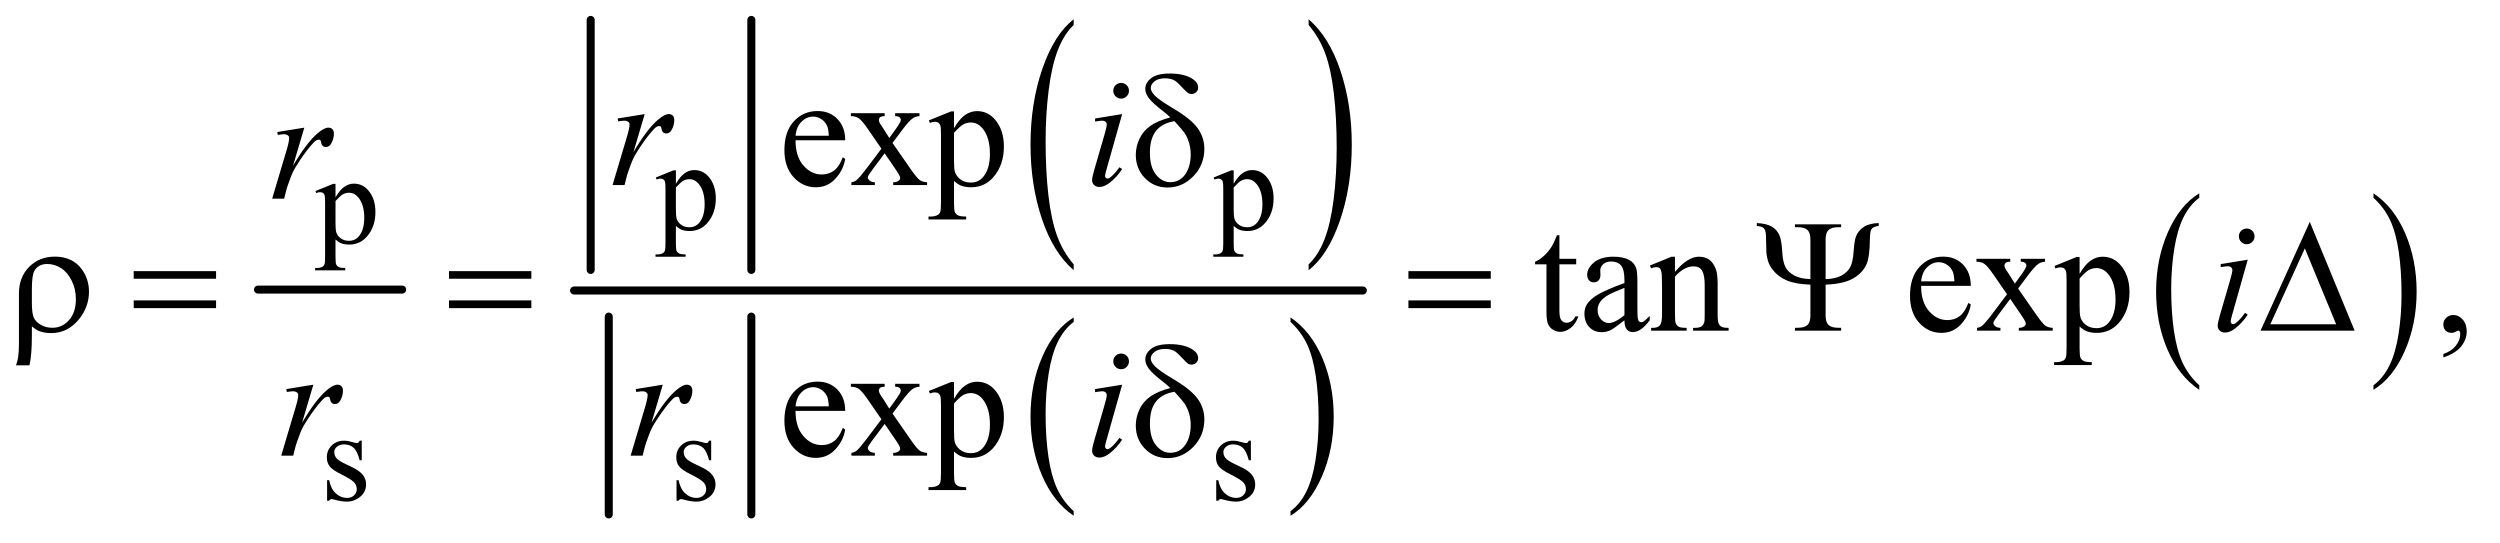 <?xml version="1.0" encoding="UTF-8"?>
<!DOCTYPE svg PUBLIC '-//W3C//DTD SVG 1.0//EN'
          'http://www.w3.org/TR/2001/REC-SVG-20010904/DTD/svg10.dtd'>
<svg stroke-dasharray="none" shape-rendering="auto" xmlns="http://www.w3.org/2000/svg" font-family="'Dialog'" text-rendering="auto" width="244" fill-opacity="1" color-interpolation="auto" color-rendering="auto" preserveAspectRatio="xMidYMid meet" font-size="12px" viewBox="0 0 244 53" fill="black" xmlns:xlink="http://www.w3.org/1999/xlink" stroke="black" image-rendering="auto" stroke-miterlimit="10" stroke-linecap="square" stroke-linejoin="miter" font-style="normal" stroke-width="1" height="53" stroke-dashoffset="0" font-weight="normal" stroke-opacity="1"
><!--Generated by the Batik Graphics2D SVG Generator--><defs id="genericDefs"
  /><g
  ><defs id="defs1"
    ><clipPath clipPathUnits="userSpaceOnUse" id="clipPath1"
      ><path d="M1.041 1.41 L155.339 1.41 L155.339 34.741 L1.041 34.741 L1.041 1.41 Z"
      /></clipPath
      ><clipPath clipPathUnits="userSpaceOnUse" id="clipPath2"
      ><path d="M33.355 45.051 L33.355 1109.949 L4978.801 1109.949 L4978.801 45.051 Z"
      /></clipPath
    ></defs
    ><g stroke-width="16" transform="scale(1.576,1.576) translate(-1.041,-1.41) matrix(0.031,0,0,0.031,0,0)" stroke-linejoin="round" stroke-linecap="round"
    ><line y2="624" fill="none" x1="549" clip-path="url(#clipPath2)" x2="837" y1="624"
    /></g
    ><g stroke-width="16" transform="matrix(0.049,0,0,0.049,-1.64,-2.222)" stroke-linejoin="round" stroke-linecap="round"
    ><line y2="583" fill="none" x1="1210" clip-path="url(#clipPath2)" x2="1210" y1="85"
    /></g
    ><g stroke-width="16" transform="matrix(0.049,0,0,0.049,-1.64,-2.222)" stroke-linejoin="round" stroke-linecap="round"
    ><line y2="583" fill="none" x1="1530" clip-path="url(#clipPath2)" x2="1530" y1="85"
    /></g
    ><g transform="matrix(0.049,0,0,0.049,-1.64,-2.222)"
    ><path d="M2172.062 571.953 L2172.062 583.484 Q2131.406 548.641 2108.742 481.219 Q2086.078 413.797 2086.078 333.641 Q2086.078 250.281 2109.914 181.789 Q2133.75 113.297 2172.062 83.812 L2172.062 95.062 Q2152.906 113.297 2140.602 144.93 Q2128.297 176.562 2122.219 225.219 Q2116.141 273.875 2116.141 326.672 Q2116.141 386.453 2121.75 434.703 Q2127.359 482.953 2138.883 514.727 Q2150.406 546.5 2172.062 571.953 Z" stroke="none" clip-path="url(#clipPath2)"
    /></g
    ><g transform="matrix(0.049,0,0,0.049,-1.64,-2.222)"
    ><path d="M2640.016 95.062 L2640.016 83.812 Q2680.656 118.391 2703.32 185.812 Q2725.984 253.234 2725.984 333.375 Q2725.984 416.75 2702.156 485.375 Q2678.328 554 2640.016 583.484 L2640.016 571.953 Q2659.328 553.734 2671.633 522.102 Q2683.938 490.469 2689.93 441.945 Q2695.922 393.422 2695.922 340.344 Q2695.922 280.844 2690.398 232.453 Q2684.875 184.062 2673.266 152.297 Q2661.656 120.531 2640.016 95.062 Z" stroke="none" clip-path="url(#clipPath2)"
    /></g
    ><g stroke-width="16" transform="matrix(0.049,0,0,0.049,-1.64,-2.222)" stroke-linejoin="round" stroke-linecap="round"
    ><line y2="1070" fill="none" x1="1246" clip-path="url(#clipPath2)" x2="1246" y1="676"
    /></g
    ><g stroke-width="16" transform="matrix(0.049,0,0,0.049,-1.64,-2.222)" stroke-linejoin="round" stroke-linecap="round"
    ><line y2="1070" fill="none" x1="1530" clip-path="url(#clipPath2)" x2="1530" y1="676"
    /></g
    ><g transform="matrix(0.049,0,0,0.049,-1.64,-2.222)"
    ><path d="M2172.062 1063.547 L2172.062 1072.672 Q2131.406 1045.125 2108.742 991.828 Q2086.078 938.531 2086.078 875.156 Q2086.078 809.25 2109.914 755.109 Q2133.75 700.969 2172.062 677.656 L2172.062 686.562 Q2152.906 700.969 2140.602 725.977 Q2128.297 750.984 2122.219 789.445 Q2116.141 827.906 2116.141 869.656 Q2116.141 916.906 2121.75 955.055 Q2127.359 993.203 2138.883 1018.312 Q2150.406 1043.422 2172.062 1063.547 Z" stroke="none" clip-path="url(#clipPath2)"
    /></g
    ><g transform="matrix(0.049,0,0,0.049,-1.64,-2.222)"
    ><path d="M2604.016 686.562 L2604.016 677.656 Q2644.656 705 2667.32 758.297 Q2689.984 811.594 2689.984 874.953 Q2689.984 940.859 2666.156 995.109 Q2642.328 1049.359 2604.016 1072.672 L2604.016 1063.547 Q2623.328 1049.141 2635.633 1024.133 Q2647.938 999.125 2653.93 960.773 Q2659.922 922.422 2659.922 880.453 Q2659.922 833.422 2654.398 795.164 Q2648.875 756.906 2637.266 731.797 Q2625.656 706.688 2604.016 686.562 Z" stroke="none" clip-path="url(#clipPath2)"
    /></g
    ><g stroke-width="16" transform="matrix(0.049,0,0,0.049,-1.64,-2.222)" stroke-linejoin="round" stroke-linecap="round"
    ><line y2="624" fill="none" x1="1177" clip-path="url(#clipPath2)" x2="2748" y1="624"
    /></g
    ><g transform="matrix(0.049,0,0,0.049,-1.64,-2.222)"
    ><path d="M4414.062 812.781 L4414.062 821.797 Q4373.406 794.516 4350.742 741.703 Q4328.078 688.891 4328.078 626.125 Q4328.078 560.828 4351.914 507.18 Q4375.75 453.531 4414.062 430.438 L4414.062 439.25 Q4394.906 453.531 4382.602 478.305 Q4370.297 503.078 4364.219 541.188 Q4358.141 579.297 4358.141 620.656 Q4358.141 667.484 4363.75 705.273 Q4369.359 743.062 4380.883 767.945 Q4392.406 792.828 4414.062 812.781 Z" stroke="none" clip-path="url(#clipPath2)"
    /></g
    ><g transform="matrix(0.049,0,0,0.049,-1.64,-2.222)"
    ><path d="M4761.016 439.25 L4761.016 430.438 Q4801.656 457.516 4824.32 510.32 Q4846.984 563.125 4846.984 625.906 Q4846.984 691.203 4823.156 744.953 Q4799.328 798.703 4761.016 821.797 L4761.016 812.781 Q4780.328 798.5 4792.633 773.727 Q4804.938 748.953 4810.93 710.945 Q4816.922 672.938 4816.922 631.375 Q4816.922 584.75 4811.398 546.852 Q4805.875 508.953 4794.266 484.078 Q4782.656 459.203 4761.016 439.25 Z" stroke="none" clip-path="url(#clipPath2)"
    /></g
    ><g transform="matrix(0.049,0,0,0.049,-1.64,-2.222)"
    ><path d="M1339.75 398.875 L1375 384.625 L1379.75 384.625 L1379.75 411.375 Q1388.625 396.25 1397.562 390.188 Q1406.5 384.125 1416.375 384.125 Q1433.625 384.125 1445.125 397.625 Q1459.25 414.125 1459.25 440.625 Q1459.25 470.25 1442.25 489.625 Q1428.25 505.5 1407 505.5 Q1397.75 505.5 1391 502.875 Q1386 501 1379.75 495.375 L1379.75 530.25 Q1379.75 542 1381.188 545.188 Q1382.625 548.375 1386.188 550.25 Q1389.75 552.125 1399.125 552.125 L1399.125 556.75 L1339.125 556.75 L1339.125 552.125 L1342.25 552.125 Q1349.125 552.25 1354 549.5 Q1356.375 548.125 1357.688 545.062 Q1359 542 1359 529.5 L1359 421.25 Q1359 410.125 1358 407.125 Q1357 404.125 1354.812 402.625 Q1352.625 401.125 1348.875 401.125 Q1345.875 401.125 1341.25 402.875 L1339.75 398.875 ZM1379.75 418.75 L1379.75 461.5 Q1379.75 475.375 1380.875 479.75 Q1382.625 487 1389.438 492.5 Q1396.25 498 1406.625 498 Q1419.125 498 1426.875 488.25 Q1437 475.5 1437 452.375 Q1437 426.125 1425.5 412 Q1417.5 402.25 1406.5 402.25 Q1400.5 402.25 1394.625 405.25 Q1390.125 407.5 1379.75 418.75 ZM2450.75 398.875 L2486 384.625 L2490.75 384.625 L2490.75 411.375 Q2499.625 396.25 2508.562 390.188 Q2517.5 384.125 2527.375 384.125 Q2544.625 384.125 2556.125 397.625 Q2570.25 414.125 2570.25 440.625 Q2570.25 470.25 2553.25 489.625 Q2539.25 505.5 2518 505.5 Q2508.75 505.5 2502 502.875 Q2497 501 2490.75 495.375 L2490.75 530.25 Q2490.75 542 2492.188 545.188 Q2493.625 548.375 2497.188 550.25 Q2500.75 552.125 2510.125 552.125 L2510.125 556.75 L2450.125 556.75 L2450.125 552.125 L2453.25 552.125 Q2460.125 552.25 2465 549.5 Q2467.375 548.125 2468.688 545.062 Q2470 542 2470 529.5 L2470 421.25 Q2470 410.125 2469 407.125 Q2468 404.125 2465.812 402.625 Q2463.625 401.125 2459.875 401.125 Q2456.875 401.125 2452.25 402.875 L2450.75 398.875 ZM2490.75 418.75 L2490.75 461.5 Q2490.75 475.375 2491.875 479.75 Q2493.625 487 2500.438 492.5 Q2507.25 498 2517.625 498 Q2530.125 498 2537.875 488.25 Q2548 475.5 2548 452.375 Q2548 426.125 2536.5 412 Q2528.5 402.25 2517.5 402.25 Q2511.5 402.25 2505.625 405.25 Q2501.125 407.5 2490.75 418.75 Z" stroke="none" clip-path="url(#clipPath2)"
    /></g
    ><g transform="matrix(0.049,0,0,0.049,-1.64,-2.222)"
    ><path d="M661.75 425.875 L697 411.625 L701.75 411.625 L701.75 438.375 Q710.625 423.25 719.562 417.188 Q728.5 411.125 738.375 411.125 Q755.625 411.125 767.125 424.625 Q781.25 441.125 781.25 467.625 Q781.25 497.25 764.25 516.625 Q750.25 532.5 729 532.5 Q719.75 532.5 713 529.875 Q708 528 701.75 522.375 L701.75 557.25 Q701.75 569 703.188 572.188 Q704.625 575.375 708.188 577.25 Q711.75 579.125 721.125 579.125 L721.125 583.75 L661.125 583.75 L661.125 579.125 L664.25 579.125 Q671.125 579.25 676 576.5 Q678.375 575.125 679.688 572.062 Q681 569 681 556.5 L681 448.25 Q681 437.125 680 434.125 Q679 431.125 676.812 429.625 Q674.625 428.125 670.875 428.125 Q667.875 428.125 663.25 429.875 L661.75 425.875 ZM701.75 445.75 L701.75 488.5 Q701.75 502.375 702.875 506.75 Q704.625 514 711.438 519.5 Q718.25 525 728.625 525 Q741.125 525 748.875 515.25 Q759 502.5 759 479.375 Q759 453.125 747.5 439 Q739.5 429.25 728.5 429.25 Q722.5 429.25 716.625 432.25 Q712.125 434.5 701.75 445.75 Z" stroke="none" clip-path="url(#clipPath2)"
    /></g
    ><g transform="matrix(0.049,0,0,0.049,-1.64,-2.222)"
    ><path d="M754 923.125 L754 962.125 L749.875 962.125 Q745.125 943.75 737.688 937.125 Q730.25 930.5 718.75 930.5 Q710 930.5 704.625 935.125 Q699.25 939.75 699.25 945.375 Q699.25 952.375 703.25 957.375 Q707.125 962.5 719 968.25 L737.25 977.125 Q762.625 989.5 762.625 1009.75 Q762.625 1025.375 750.812 1034.938 Q739 1044.5 724.375 1044.5 Q713.875 1044.5 700.375 1040.75 Q696.25 1039.5 693.625 1039.5 Q690.75 1039.5 689.125 1042.75 L685 1042.75 L685 1001.875 L689.125 1001.875 Q692.625 1019.375 702.5 1028.25 Q712.375 1037.125 724.625 1037.125 Q733.25 1037.125 738.688 1032.062 Q744.125 1027 744.125 1019.875 Q744.125 1011.25 738.062 1005.375 Q732 999.5 713.875 990.5 Q695.75 981.5 690.125 974.25 Q684.5 967.125 684.5 956.25 Q684.5 942.125 694.188 932.625 Q703.875 923.125 719.25 923.125 Q726 923.125 735.625 926 Q742 927.875 744.125 927.875 Q746.125 927.875 747.25 927 Q748.375 926.125 749.875 923.125 L754 923.125 ZM1450 923.125 L1450 962.125 L1445.875 962.125 Q1441.125 943.75 1433.688 937.125 Q1426.25 930.5 1414.75 930.5 Q1406 930.5 1400.625 935.125 Q1395.25 939.75 1395.25 945.375 Q1395.25 952.375 1399.25 957.375 Q1403.125 962.5 1415 968.25 L1433.25 977.125 Q1458.625 989.5 1458.625 1009.75 Q1458.625 1025.375 1446.812 1034.938 Q1435 1044.5 1420.375 1044.5 Q1409.875 1044.5 1396.375 1040.75 Q1392.25 1039.5 1389.625 1039.5 Q1386.75 1039.5 1385.125 1042.75 L1381 1042.75 L1381 1001.875 L1385.125 1001.875 Q1388.625 1019.375 1398.5 1028.25 Q1408.375 1037.125 1420.625 1037.125 Q1429.25 1037.125 1434.688 1032.062 Q1440.125 1027 1440.125 1019.875 Q1440.125 1011.25 1434.062 1005.375 Q1428 999.5 1409.875 990.5 Q1391.75 981.5 1386.125 974.25 Q1380.5 967.125 1380.5 956.25 Q1380.5 942.125 1390.188 932.625 Q1399.875 923.125 1415.25 923.125 Q1422 923.125 1431.625 926 Q1438 927.875 1440.125 927.875 Q1442.125 927.875 1443.25 927 Q1444.375 926.125 1445.875 923.125 L1450 923.125 ZM2525 923.125 L2525 962.125 L2520.875 962.125 Q2516.125 943.75 2508.688 937.125 Q2501.25 930.5 2489.75 930.5 Q2481 930.5 2475.625 935.125 Q2470.25 939.75 2470.25 945.375 Q2470.25 952.375 2474.25 957.375 Q2478.125 962.5 2490 968.25 L2508.25 977.125 Q2533.625 989.5 2533.625 1009.75 Q2533.625 1025.375 2521.812 1034.938 Q2510 1044.5 2495.375 1044.5 Q2484.875 1044.5 2471.375 1040.75 Q2467.25 1039.5 2464.625 1039.5 Q2461.75 1039.5 2460.125 1042.75 L2456 1042.75 L2456 1001.875 L2460.125 1001.875 Q2463.625 1019.375 2473.5 1028.25 Q2483.375 1037.125 2495.625 1037.125 Q2504.25 1037.125 2509.688 1032.062 Q2515.125 1027 2515.125 1019.875 Q2515.125 1011.25 2509.062 1005.375 Q2503 999.5 2484.875 990.5 Q2466.75 981.5 2461.125 974.25 Q2455.5 967.125 2455.5 956.25 Q2455.5 942.125 2465.188 932.625 Q2474.875 923.125 2490.25 923.125 Q2497 923.125 2506.625 926 Q2513 927.875 2515.125 927.875 Q2517.125 927.875 2518.25 927 Q2519.375 926.125 2520.875 923.125 L2525 923.125 Z" stroke="none" clip-path="url(#clipPath2)"
    /></g
    ><g transform="matrix(0.049,0,0,0.049,-1.64,-2.222)"
    ><path d="M1618.062 324.781 Q1617.906 356.656 1633.531 374.781 Q1649.156 392.906 1670.25 392.906 Q1684.312 392.906 1694.703 385.172 Q1705.094 377.438 1712.125 358.688 L1716.969 361.812 Q1713.688 383.219 1697.906 400.797 Q1682.125 418.375 1658.375 418.375 Q1632.594 418.375 1614.234 398.297 Q1595.875 378.219 1595.875 344.312 Q1595.875 307.594 1614.703 287.047 Q1633.531 266.5 1661.969 266.5 Q1686.031 266.5 1701.5 282.359 Q1716.969 298.219 1716.969 324.781 L1618.062 324.781 ZM1618.062 315.719 L1684.312 315.719 Q1683.531 301.969 1681.031 296.344 Q1677.125 287.594 1669.391 282.594 Q1661.656 277.594 1653.219 277.594 Q1640.25 277.594 1630.016 287.672 Q1619.781 297.75 1618.062 315.719 ZM1728.219 270.875 L1795.562 270.875 L1795.562 276.656 Q1789.156 276.656 1786.578 278.844 Q1784 281.031 1784 284.625 Q1784 288.375 1789.469 296.188 Q1791.188 298.688 1794.625 304 L1804.781 320.25 L1816.5 304 Q1827.75 288.531 1827.75 284.469 Q1827.75 281.188 1825.094 278.922 Q1822.438 276.656 1816.5 276.656 L1816.5 270.875 L1864.938 270.875 L1864.938 276.656 Q1857.281 277.125 1851.656 280.875 Q1844 286.188 1830.719 304 L1811.188 330.094 L1846.812 381.344 Q1859.938 400.25 1865.562 404.078 Q1871.188 407.906 1880.094 408.375 L1880.094 414 L1812.594 414 L1812.594 408.375 Q1819.625 408.375 1823.531 405.25 Q1826.5 403.062 1826.5 399.469 Q1826.5 395.875 1816.5 381.344 L1795.562 350.719 L1772.594 381.344 Q1761.969 395.562 1761.969 398.219 Q1761.969 401.969 1765.484 405.016 Q1769 408.062 1776.031 408.375 L1776.031 414 L1729.312 414 L1729.312 408.375 Q1734.938 407.594 1739.156 404.469 Q1745.094 399.938 1759.156 381.344 L1789.156 341.5 L1761.969 302.125 Q1750.406 285.25 1744.078 280.953 Q1737.75 276.656 1728.219 276.656 L1728.219 270.875 ZM1883.688 285.094 L1927.75 267.281 L1933.688 267.281 L1933.688 300.719 Q1944.781 281.812 1955.953 274.234 Q1967.125 266.656 1979.469 266.656 Q2001.031 266.656 2015.406 283.531 Q2033.062 304.156 2033.062 337.281 Q2033.062 374.312 2011.812 398.531 Q1994.312 418.375 1967.75 418.375 Q1956.188 418.375 1947.75 415.094 Q1941.5 412.75 1933.688 405.719 L1933.688 449.312 Q1933.688 464 1935.484 467.984 Q1937.281 471.969 1941.734 474.312 Q1946.188 476.656 1957.906 476.656 L1957.906 482.438 L1882.906 482.438 L1882.906 476.656 L1886.812 476.656 Q1895.406 476.812 1901.5 473.375 Q1904.469 471.656 1906.109 467.828 Q1907.75 464 1907.75 448.375 L1907.75 313.062 Q1907.75 299.156 1906.5 295.406 Q1905.25 291.656 1902.516 289.781 Q1899.781 287.906 1895.094 287.906 Q1891.344 287.906 1885.562 290.094 L1883.688 285.094 ZM1933.688 309.938 L1933.688 363.375 Q1933.688 380.719 1935.094 386.188 Q1937.281 395.25 1945.797 402.125 Q1954.312 409 1967.281 409 Q1982.906 409 1992.594 396.812 Q2005.25 380.875 2005.25 351.969 Q2005.25 319.156 1990.875 301.5 Q1980.875 289.312 1967.125 289.312 Q1959.625 289.312 1952.281 293.062 Q1946.656 295.875 1933.688 309.938 Z" stroke="none" clip-path="url(#clipPath2)"
    /></g
    ><g transform="matrix(0.049,0,0,0.049,-1.64,-2.222)"
    ><path d="M3139.562 513.844 L3139.562 560.875 L3173 560.875 L3173 571.812 L3139.562 571.812 L3139.562 664.625 Q3139.562 678.531 3143.547 683.375 Q3147.531 688.219 3153.781 688.219 Q3158.938 688.219 3163.781 685.016 Q3168.625 681.812 3171.281 675.562 L3177.375 675.562 Q3171.906 690.875 3161.906 698.609 Q3151.906 706.344 3141.281 706.344 Q3134.094 706.344 3127.219 702.359 Q3120.344 698.375 3117.062 690.953 Q3113.781 683.531 3113.781 668.062 L3113.781 571.812 L3091.125 571.812 L3091.125 566.656 Q3099.719 563.219 3108.703 555.016 Q3117.688 546.812 3124.719 535.562 Q3128.312 529.625 3134.719 513.844 L3139.562 513.844 ZM3269.094 683.375 Q3247.062 700.406 3241.438 703.062 Q3233 706.969 3223.469 706.969 Q3208.625 706.969 3199.016 696.812 Q3189.406 686.656 3189.406 670.094 Q3189.406 659.625 3194.094 651.969 Q3200.5 641.344 3216.359 631.969 Q3232.219 622.594 3269.094 609.156 L3269.094 603.531 Q3269.094 582.125 3262.297 574.156 Q3255.5 566.188 3242.531 566.188 Q3232.688 566.188 3226.906 571.5 Q3220.969 576.812 3220.969 583.688 L3221.281 592.75 Q3221.281 599.938 3217.609 603.844 Q3213.938 607.75 3208 607.75 Q3202.219 607.75 3198.547 603.688 Q3194.875 599.625 3194.875 592.594 Q3194.875 579.156 3208.625 567.906 Q3222.375 556.656 3247.219 556.656 Q3266.281 556.656 3278.469 563.062 Q3287.688 567.906 3292.062 578.219 Q3294.875 584.938 3294.875 605.719 L3294.875 654.312 Q3294.875 674.781 3295.656 679.391 Q3296.438 684 3298.234 685.562 Q3300.031 687.125 3302.375 687.125 Q3304.875 687.125 3306.75 686.031 Q3310.031 684 3319.406 674.625 L3319.406 683.375 Q3301.906 706.812 3285.969 706.812 Q3278.312 706.812 3273.781 701.5 Q3269.25 696.188 3269.094 683.375 ZM3269.094 673.219 L3269.094 618.688 Q3245.5 628.062 3238.625 631.969 Q3226.281 638.844 3220.969 646.344 Q3215.656 653.844 3215.656 662.75 Q3215.656 674 3222.375 681.422 Q3229.094 688.844 3237.844 688.844 Q3249.719 688.844 3269.094 673.219 ZM3369.719 586.969 Q3394.875 556.656 3417.688 556.656 Q3429.406 556.656 3437.844 562.516 Q3446.281 568.375 3451.281 581.812 Q3454.719 591.188 3454.719 610.562 L3454.719 671.656 Q3454.719 685.25 3456.906 690.094 Q3458.625 694 3462.453 696.188 Q3466.281 698.375 3476.594 698.375 L3476.594 704 L3405.812 704 L3405.812 698.375 L3408.781 698.375 Q3418.781 698.375 3422.766 695.328 Q3426.75 692.281 3428.312 686.344 Q3428.938 684 3428.938 671.656 L3428.938 613.062 Q3428.938 593.531 3423.859 584.703 Q3418.781 575.875 3406.75 575.875 Q3388.156 575.875 3369.719 596.188 L3369.719 671.656 Q3369.719 686.188 3371.438 689.625 Q3373.625 694.156 3377.453 696.266 Q3381.281 698.375 3393 698.375 L3393 704 L3322.219 704 L3322.219 698.375 L3325.344 698.375 Q3336.281 698.375 3340.109 692.828 Q3343.938 687.281 3343.938 671.656 L3343.938 618.531 Q3343.938 592.75 3342.766 587.125 Q3341.594 581.5 3339.172 579.469 Q3336.75 577.438 3332.688 577.438 Q3328.312 577.438 3322.219 579.781 L3319.875 574.156 L3363 556.656 L3369.719 556.656 L3369.719 586.969 ZM3860.062 614.781 Q3859.906 646.656 3875.531 664.781 Q3891.156 682.906 3912.25 682.906 Q3926.312 682.906 3936.703 675.172 Q3947.094 667.438 3954.125 648.688 L3958.969 651.812 Q3955.688 673.219 3939.906 690.797 Q3924.125 708.375 3900.375 708.375 Q3874.594 708.375 3856.234 688.297 Q3837.875 668.219 3837.875 634.312 Q3837.875 597.594 3856.703 577.047 Q3875.531 556.5 3903.969 556.5 Q3928.031 556.5 3943.5 572.359 Q3958.969 588.219 3958.969 614.781 L3860.062 614.781 ZM3860.062 605.719 L3926.312 605.719 Q3925.531 591.969 3923.031 586.344 Q3919.125 577.594 3911.391 572.594 Q3903.656 567.594 3895.219 567.594 Q3882.25 567.594 3872.016 577.672 Q3861.781 587.75 3860.062 605.719 ZM3970.219 560.875 L4037.562 560.875 L4037.562 566.656 Q4031.156 566.656 4028.578 568.844 Q4026 571.031 4026 574.625 Q4026 578.375 4031.469 586.188 Q4033.188 588.688 4036.625 594 L4046.781 610.25 L4058.5 594 Q4069.75 578.531 4069.75 574.469 Q4069.75 571.188 4067.094 568.922 Q4064.438 566.656 4058.5 566.656 L4058.5 560.875 L4106.938 560.875 L4106.938 566.656 Q4099.281 567.125 4093.656 570.875 Q4086 576.188 4072.719 594 L4053.188 620.094 L4088.812 671.344 Q4101.938 690.25 4107.562 694.078 Q4113.188 697.906 4122.094 698.375 L4122.094 704 L4054.594 704 L4054.594 698.375 Q4061.625 698.375 4065.531 695.25 Q4068.5 693.062 4068.5 689.469 Q4068.5 685.875 4058.5 671.344 L4037.562 640.719 L4014.594 671.344 Q4003.969 685.562 4003.969 688.219 Q4003.969 691.969 4007.484 695.016 Q4011 698.062 4018.031 698.375 L4018.031 704 L3971.312 704 L3971.312 698.375 Q3976.938 697.594 3981.156 694.469 Q3987.094 689.938 4001.156 671.344 L4031.156 631.5 L4003.969 592.125 Q3992.406 575.25 3986.078 570.953 Q3979.75 566.656 3970.219 566.656 L3970.219 560.875 ZM4125.688 575.094 L4169.75 557.281 L4175.688 557.281 L4175.688 590.719 Q4186.781 571.812 4197.953 564.234 Q4209.125 556.656 4221.469 556.656 Q4243.031 556.656 4257.406 573.531 Q4275.062 594.156 4275.062 627.281 Q4275.062 664.312 4253.812 688.531 Q4236.312 708.375 4209.75 708.375 Q4198.188 708.375 4189.75 705.094 Q4183.5 702.75 4175.688 695.719 L4175.688 739.312 Q4175.688 754 4177.484 757.984 Q4179.281 761.969 4183.734 764.312 Q4188.188 766.656 4199.906 766.656 L4199.906 772.438 L4124.906 772.438 L4124.906 766.656 L4128.812 766.656 Q4137.406 766.812 4143.5 763.375 Q4146.469 761.656 4148.109 757.828 Q4149.75 754 4149.75 738.375 L4149.75 603.062 Q4149.75 589.156 4148.5 585.406 Q4147.25 581.656 4144.516 579.781 Q4141.781 577.906 4137.094 577.906 Q4133.344 577.906 4127.562 580.094 L4125.688 575.094 ZM4175.688 599.938 L4175.688 653.375 Q4175.688 670.719 4177.094 676.188 Q4179.281 685.25 4187.797 692.125 Q4196.312 699 4209.281 699 Q4224.906 699 4234.594 686.812 Q4247.25 670.875 4247.25 641.969 Q4247.25 609.156 4232.875 591.5 Q4222.875 579.312 4209.125 579.312 Q4201.625 579.312 4194.281 583.062 Q4188.656 585.875 4175.688 599.938 ZM4900.188 757.281 L4900.188 750.406 Q4916.281 745.094 4925.109 733.922 Q4933.938 722.75 4933.938 710.25 Q4933.938 707.281 4932.531 705.25 Q4931.438 703.844 4930.344 703.844 Q4928.625 703.844 4922.844 706.969 Q4920.031 708.375 4916.906 708.375 Q4909.25 708.375 4904.719 703.844 Q4900.188 699.312 4900.188 691.344 Q4900.188 683.688 4906.047 678.219 Q4911.906 672.75 4920.344 672.75 Q4930.656 672.75 4938.703 681.734 Q4946.75 690.719 4946.75 705.562 Q4946.75 721.656 4935.578 735.484 Q4924.406 749.312 4900.188 757.281 Z" stroke="none" clip-path="url(#clipPath2)"
    /></g
    ><g transform="matrix(0.049,0,0,0.049,-1.64,-2.222)"
    ><path d="M1618.062 863.781 Q1617.906 895.656 1633.531 913.781 Q1649.156 931.906 1670.25 931.906 Q1684.312 931.906 1694.703 924.172 Q1705.094 916.438 1712.125 897.688 L1716.969 900.812 Q1713.688 922.219 1697.906 939.797 Q1682.125 957.375 1658.375 957.375 Q1632.594 957.375 1614.234 937.297 Q1595.875 917.219 1595.875 883.312 Q1595.875 846.594 1614.703 826.047 Q1633.531 805.5 1661.969 805.5 Q1686.031 805.5 1701.5 821.359 Q1716.969 837.219 1716.969 863.781 L1618.062 863.781 ZM1618.062 854.719 L1684.312 854.719 Q1683.531 840.969 1681.031 835.344 Q1677.125 826.594 1669.391 821.594 Q1661.656 816.594 1653.219 816.594 Q1640.25 816.594 1630.016 826.672 Q1619.781 836.75 1618.062 854.719 ZM1728.219 809.875 L1795.562 809.875 L1795.562 815.656 Q1789.156 815.656 1786.578 817.844 Q1784 820.031 1784 823.625 Q1784 827.375 1789.469 835.188 Q1791.188 837.688 1794.625 843 L1804.781 859.25 L1816.5 843 Q1827.75 827.531 1827.75 823.469 Q1827.75 820.188 1825.094 817.922 Q1822.438 815.656 1816.5 815.656 L1816.5 809.875 L1864.938 809.875 L1864.938 815.656 Q1857.281 816.125 1851.656 819.875 Q1844 825.188 1830.719 843 L1811.188 869.094 L1846.812 920.344 Q1859.938 939.25 1865.562 943.078 Q1871.188 946.906 1880.094 947.375 L1880.094 953 L1812.594 953 L1812.594 947.375 Q1819.625 947.375 1823.531 944.25 Q1826.5 942.062 1826.5 938.469 Q1826.5 934.875 1816.5 920.344 L1795.562 889.719 L1772.594 920.344 Q1761.969 934.562 1761.969 937.219 Q1761.969 940.969 1765.484 944.016 Q1769 947.062 1776.031 947.375 L1776.031 953 L1729.312 953 L1729.312 947.375 Q1734.938 946.594 1739.156 943.469 Q1745.094 938.938 1759.156 920.344 L1789.156 880.5 L1761.969 841.125 Q1750.406 824.25 1744.078 819.953 Q1737.75 815.656 1728.219 815.656 L1728.219 809.875 ZM1883.688 824.094 L1927.75 806.281 L1933.688 806.281 L1933.688 839.719 Q1944.781 820.812 1955.953 813.234 Q1967.125 805.656 1979.469 805.656 Q2001.031 805.656 2015.406 822.531 Q2033.062 843.156 2033.062 876.281 Q2033.062 913.312 2011.812 937.531 Q1994.312 957.375 1967.75 957.375 Q1956.188 957.375 1947.75 954.094 Q1941.5 951.75 1933.688 944.719 L1933.688 988.312 Q1933.688 1003 1935.484 1006.984 Q1937.281 1010.969 1941.734 1013.312 Q1946.188 1015.656 1957.906 1015.656 L1957.906 1021.438 L1882.906 1021.438 L1882.906 1015.656 L1886.812 1015.656 Q1895.406 1015.812 1901.5 1012.375 Q1904.469 1010.656 1906.109 1006.828 Q1907.75 1003 1907.75 987.375 L1907.75 852.062 Q1907.75 838.156 1906.5 834.406 Q1905.25 830.656 1902.516 828.781 Q1899.781 826.906 1895.094 826.906 Q1891.344 826.906 1885.562 829.094 L1883.688 824.094 ZM1933.688 848.938 L1933.688 902.375 Q1933.688 919.719 1935.094 925.188 Q1937.281 934.25 1945.797 941.125 Q1954.312 948 1967.281 948 Q1982.906 948 1992.594 935.812 Q2005.25 919.875 2005.25 890.969 Q2005.25 858.156 1990.875 840.5 Q1980.875 828.312 1967.125 828.312 Q1959.625 828.312 1952.281 832.062 Q1946.656 834.875 1933.688 848.938 Z" stroke="none" clip-path="url(#clipPath2)"
    /></g
    ><g transform="matrix(0.049,0,0,0.049,-1.64,-2.222)"
    ><path d="M1263.719 281.344 L1317.625 272.594 L1295.125 348.531 Q1322.469 301.812 1344.812 283.219 Q1357.469 272.594 1365.438 272.594 Q1370.594 272.594 1373.562 275.641 Q1376.531 278.688 1376.531 284.469 Q1376.531 294.781 1371.219 304.156 Q1367.469 311.188 1360.438 311.188 Q1356.844 311.188 1354.266 308.844 Q1351.688 306.5 1351.062 301.656 Q1350.75 298.688 1349.656 297.75 Q1348.406 296.5 1346.688 296.5 Q1344.031 296.5 1341.688 297.75 Q1337.625 299.938 1329.344 309.938 Q1316.375 325.25 1301.219 349.625 Q1294.656 359.938 1289.969 372.906 Q1283.406 390.719 1282.469 394.312 L1277.469 414 L1253.562 414 L1282.469 316.969 Q1287.469 300.094 1287.469 292.906 Q1287.469 290.094 1285.125 288.219 Q1282 285.719 1276.844 285.719 Q1273.562 285.719 1264.812 287.125 L1263.719 281.344 ZM2266.562 210.562 Q2273.125 210.562 2277.656 215.094 Q2282.188 219.625 2282.188 226.188 Q2282.188 232.594 2277.578 237.203 Q2272.969 241.812 2266.562 241.812 Q2260.156 241.812 2255.547 237.203 Q2250.938 232.594 2250.938 226.188 Q2250.938 219.625 2255.469 215.094 Q2260 210.562 2266.562 210.562 ZM2268.594 272.594 L2237.656 382.125 Q2234.531 393.219 2234.531 395.406 Q2234.531 397.906 2236.016 399.469 Q2237.5 401.031 2239.531 401.031 Q2241.875 401.031 2245.156 398.531 Q2254.062 391.5 2263.125 378.531 L2268.594 382.125 Q2257.969 398.375 2243.594 409.469 Q2232.969 417.75 2223.281 417.75 Q2216.875 417.75 2212.812 413.922 Q2208.75 410.094 2208.75 404.312 Q2208.75 398.531 2212.656 385.094 L2232.969 315.094 Q2237.969 297.906 2237.969 293.531 Q2237.969 290.094 2235.547 287.906 Q2233.125 285.719 2228.906 285.719 Q2225.469 285.719 2214.688 287.438 L2214.688 281.344 L2268.594 272.594 Z" stroke="none" clip-path="url(#clipPath2)"
    /></g
    ><g transform="matrix(0.049,0,0,0.049,-1.64,-2.222)"
    ><path d="M585.719 308.344 L639.625 299.594 L617.125 375.531 Q644.469 328.812 666.812 310.219 Q679.469 299.594 687.438 299.594 Q692.594 299.594 695.562 302.641 Q698.531 305.688 698.531 311.469 Q698.531 321.781 693.219 331.156 Q689.469 338.188 682.438 338.188 Q678.844 338.188 676.266 335.844 Q673.688 333.5 673.062 328.656 Q672.75 325.688 671.656 324.75 Q670.406 323.5 668.688 323.5 Q666.031 323.5 663.688 324.75 Q659.625 326.938 651.344 336.938 Q638.375 352.25 623.219 376.625 Q616.656 386.938 611.969 399.906 Q605.406 417.719 604.469 421.312 L599.469 441 L575.562 441 L604.469 343.969 Q609.469 327.094 609.469 319.906 Q609.469 317.094 607.125 315.219 Q604 312.719 598.844 312.719 Q595.562 312.719 586.812 314.125 L585.719 308.344 Z" stroke="none" clip-path="url(#clipPath2)"
    /></g
    ><g transform="matrix(0.049,0,0,0.049,-1.64,-2.222)"
    ><path d="M4508.562 500.562 Q4515.125 500.562 4519.656 505.094 Q4524.188 509.625 4524.188 516.188 Q4524.188 522.594 4519.578 527.203 Q4514.969 531.812 4508.562 531.812 Q4502.156 531.812 4497.547 527.203 Q4492.938 522.594 4492.938 516.188 Q4492.938 509.625 4497.469 505.094 Q4502 500.562 4508.562 500.562 ZM4510.594 562.594 L4479.656 672.125 Q4476.531 683.219 4476.531 685.406 Q4476.531 687.906 4478.016 689.469 Q4479.5 691.031 4481.531 691.031 Q4483.875 691.031 4487.156 688.531 Q4496.062 681.5 4505.125 668.531 L4510.594 672.125 Q4499.969 688.375 4485.594 699.469 Q4474.969 707.75 4465.281 707.75 Q4458.875 707.75 4454.812 703.922 Q4450.75 700.094 4450.75 694.312 Q4450.75 688.531 4454.656 675.094 L4474.969 605.094 Q4479.969 587.906 4479.969 583.531 Q4479.969 580.094 4477.547 577.906 Q4475.125 575.719 4470.906 575.719 Q4467.469 575.719 4456.688 577.438 L4456.688 571.344 L4510.594 562.594 Z" stroke="none" clip-path="url(#clipPath2)"
    /></g
    ><g transform="matrix(0.049,0,0,0.049,-1.64,-2.222)"
    ><path d="M603.719 820.344 L657.625 811.594 L635.125 887.531 Q662.469 840.812 684.812 822.219 Q697.469 811.594 705.438 811.594 Q710.594 811.594 713.562 814.641 Q716.531 817.688 716.531 823.469 Q716.531 833.781 711.219 843.156 Q707.469 850.188 700.438 850.188 Q696.844 850.188 694.266 847.844 Q691.688 845.5 691.062 840.656 Q690.75 837.688 689.656 836.75 Q688.406 835.5 686.688 835.5 Q684.031 835.5 681.688 836.75 Q677.625 838.938 669.344 848.938 Q656.375 864.25 641.219 888.625 Q634.656 898.938 629.969 911.906 Q623.406 929.719 622.469 933.312 L617.469 953 L593.562 953 L622.469 855.969 Q627.469 839.094 627.469 831.906 Q627.469 829.094 625.125 827.219 Q622 824.719 616.844 824.719 Q613.562 824.719 604.812 826.125 L603.719 820.344 ZM1299.719 820.344 L1353.625 811.594 L1331.125 887.531 Q1358.469 840.812 1380.812 822.219 Q1393.469 811.594 1401.438 811.594 Q1406.594 811.594 1409.562 814.641 Q1412.531 817.688 1412.531 823.469 Q1412.531 833.781 1407.219 843.156 Q1403.469 850.188 1396.438 850.188 Q1392.844 850.188 1390.266 847.844 Q1387.688 845.5 1387.062 840.656 Q1386.75 837.688 1385.656 836.75 Q1384.406 835.5 1382.688 835.5 Q1380.031 835.5 1377.688 836.75 Q1373.625 838.938 1365.344 848.938 Q1352.375 864.25 1337.219 888.625 Q1330.656 898.938 1325.969 911.906 Q1319.406 929.719 1318.469 933.312 L1313.469 953 L1289.562 953 L1318.469 855.969 Q1323.469 839.094 1323.469 831.906 Q1323.469 829.094 1321.125 827.219 Q1318 824.719 1312.844 824.719 Q1309.562 824.719 1300.812 826.125 L1299.719 820.344 ZM2266.562 749.562 Q2273.125 749.562 2277.656 754.094 Q2282.188 758.625 2282.188 765.188 Q2282.188 771.594 2277.578 776.203 Q2272.969 780.812 2266.562 780.812 Q2260.156 780.812 2255.547 776.203 Q2250.938 771.594 2250.938 765.188 Q2250.938 758.625 2255.469 754.094 Q2260 749.562 2266.562 749.562 ZM2268.594 811.594 L2237.656 921.125 Q2234.531 932.219 2234.531 934.406 Q2234.531 936.906 2236.016 938.469 Q2237.5 940.031 2239.531 940.031 Q2241.875 940.031 2245.156 937.531 Q2254.062 930.5 2263.125 917.531 L2268.594 921.125 Q2257.969 937.375 2243.594 948.469 Q2232.969 956.75 2223.281 956.75 Q2216.875 956.75 2212.812 952.922 Q2208.75 949.094 2208.75 943.312 Q2208.75 937.531 2212.656 924.094 L2232.969 854.094 Q2237.969 836.906 2237.969 832.531 Q2237.969 829.094 2235.547 826.906 Q2233.125 824.719 2228.906 824.719 Q2225.469 824.719 2214.688 826.438 L2214.688 820.344 L2268.594 811.594 Z" stroke="none" clip-path="url(#clipPath2)"
    /></g
    ><g transform="matrix(0.049,0,0,0.049,-1.64,-2.222)"
    ><path d="M2364.531 279.156 Q2358.281 273.062 2351.094 267.594 Q2328.125 249.938 2321.406 240.328 Q2314.688 230.719 2314.688 222.438 Q2314.688 210.25 2326.406 201.031 Q2338.125 191.812 2363.594 191.812 Q2393.125 191.812 2409.688 203.062 Q2420 210.094 2420 219.781 Q2420 225.094 2416.172 228.844 Q2412.344 232.594 2406.562 232.594 Q2403.125 232.594 2400.469 231.031 Q2396.562 228.688 2386.953 218.219 Q2377.344 207.75 2371.719 204.938 Q2364.375 201.344 2354.375 201.344 Q2340.469 201.344 2333.047 207.359 Q2325.625 213.375 2325.625 220.562 Q2325.625 227.438 2333.906 235.953 Q2342.188 244.469 2370.625 261.5 Q2406.719 282.906 2419.531 301.344 Q2432.344 319.781 2432.344 341.656 Q2432.344 373.688 2410.547 396.266 Q2388.75 418.844 2359.062 418.844 Q2332.188 418.844 2313.984 400.094 Q2295.781 381.344 2295.781 353.844 Q2295.781 337.438 2303.125 321.734 Q2310.469 306.031 2325.156 295.875 Q2339.844 285.719 2364.531 279.156 ZM2372.812 286.656 Q2348.438 290.719 2336.172 305.953 Q2323.906 321.188 2323.906 349.781 Q2323.906 378.375 2336.094 393.297 Q2348.281 408.219 2364.219 408.219 Q2383.438 408.219 2394.297 392.594 Q2405.156 376.969 2405.156 352.906 Q2405.156 339.938 2401.484 328.531 Q2397.812 317.125 2392.5 309.625 Q2388.438 304 2372.812 286.656 Z" stroke="none" clip-path="url(#clipPath2)"
    /></g
    ><g transform="matrix(0.049,0,0,0.049,-1.64,-2.222)"
    ><path d="M96.969 695.406 L96.969 713.688 Q96.969 752.281 92.125 773.062 L65.406 773.062 Q68.688 763.062 69.625 756.812 Q71.188 746.188 71.188 730.094 L71.188 629.938 Q71.188 597.594 91.5 576.969 Q111.812 556.5 142.75 556.5 Q178.062 556.5 196.5 581.812 Q210.719 601.5 210.719 626.344 Q210.719 654.312 193.375 677.906 Q170.406 708.844 135.25 708.844 Q122.594 708.844 112.281 705.094 Q105.406 702.438 96.969 695.406 ZM96.969 648.219 Q96.969 669.625 100.797 678.062 Q104.625 686.5 114.781 692.359 Q124.938 698.219 137.906 698.219 Q157.438 698.219 171.031 682.906 Q184.625 667.594 184.625 641.188 Q184.625 621.344 176.266 604.391 Q167.906 587.438 154.938 579.312 Q141.969 571.188 127.594 571.188 Q109.625 571.188 101.812 585.094 Q96.969 593.375 96.969 621.812 L96.969 648.219 ZM299.781 585.406 L463.844 585.406 L463.844 600.562 L299.781 600.562 L299.781 585.406 ZM299.781 643.688 L463.844 643.688 L463.844 659.156 L299.781 659.156 L299.781 643.688 ZM927.781 585.406 L1091.844 585.406 L1091.844 600.562 L927.781 600.562 L927.781 585.406 ZM927.781 643.688 L1091.844 643.688 L1091.844 659.156 L927.781 659.156 L927.781 643.688 ZM2838.781 585.406 L3002.844 585.406 L3002.844 600.562 L2838.781 600.562 L2838.781 585.406 ZM2838.781 643.688 L3002.844 643.688 L3002.844 659.156 L2838.781 659.156 L2838.781 643.688 ZM3669.812 601.188 Q3688.562 601.031 3700.984 594.391 Q3713.406 587.75 3718.797 577.516 Q3724.188 567.281 3725.594 546.109 Q3727 524.938 3730.281 516.188 Q3734.812 504.625 3745.828 497.359 Q3756.844 490.094 3775.594 489.625 L3775.594 495.406 Q3764.656 496.344 3760.906 502.125 Q3758.094 506.344 3757.938 523.688 Q3757.469 557.75 3751.375 571.344 Q3743.562 589.312 3724.266 600.172 Q3704.969 611.031 3669.812 612.281 L3669.812 674 Q3669.812 686.969 3675.594 692.594 Q3681.375 698.219 3695.125 698.219 L3700.75 698.219 L3700.75 704 L3608.719 704 L3608.719 698.219 L3614.188 698.219 Q3627.938 698.219 3633.719 692.594 Q3639.5 686.969 3639.5 674 L3639.5 612.281 Q3609.969 611.344 3592.703 604 Q3575.438 596.656 3564.969 583.375 Q3557.938 574.469 3554.969 564.938 Q3552.938 558.219 3551.844 549.156 L3550.906 513.062 Q3550.281 503.531 3546.531 499.859 Q3542.781 496.188 3532.781 495.406 L3532.781 489.625 Q3552.156 490.562 3562.547 496.734 Q3572.938 502.906 3577.625 513.609 Q3582.312 524.312 3583.562 549 Q3584.656 567.438 3589.969 577.594 Q3595.281 587.75 3607.859 594.312 Q3620.438 600.875 3639.5 601.188 L3639.5 522.125 Q3639.5 509.156 3633.719 503.531 Q3627.938 497.906 3614.188 497.906 L3608.719 497.906 L3608.719 492.125 L3700.75 492.125 L3700.75 497.906 L3695.125 497.906 Q3681.375 497.906 3675.594 503.531 Q3669.812 509.156 3669.812 522.125 L3669.812 601.188 ZM4723.562 704 L4536.062 704 L4634.188 487.281 L4723.562 704 ZM4686.688 691.188 L4624.344 540.094 L4555.594 691.188 L4686.688 691.188 Z" stroke="none" clip-path="url(#clipPath2)"
    /></g
    ><g transform="matrix(0.049,0,0,0.049,-1.64,-2.222)"
    ><path d="M2364.531 818.156 Q2358.281 812.062 2351.094 806.594 Q2328.125 788.938 2321.406 779.328 Q2314.688 769.719 2314.688 761.438 Q2314.688 749.25 2326.406 740.031 Q2338.125 730.812 2363.594 730.812 Q2393.125 730.812 2409.688 742.062 Q2420 749.094 2420 758.781 Q2420 764.094 2416.172 767.844 Q2412.344 771.594 2406.562 771.594 Q2403.125 771.594 2400.469 770.031 Q2396.562 767.688 2386.953 757.219 Q2377.344 746.75 2371.719 743.938 Q2364.375 740.344 2354.375 740.344 Q2340.469 740.344 2333.047 746.359 Q2325.625 752.375 2325.625 759.562 Q2325.625 766.438 2333.906 774.953 Q2342.188 783.469 2370.625 800.5 Q2406.719 821.906 2419.531 840.344 Q2432.344 858.781 2432.344 880.656 Q2432.344 912.688 2410.547 935.266 Q2388.75 957.844 2359.062 957.844 Q2332.188 957.844 2313.984 939.094 Q2295.781 920.344 2295.781 892.844 Q2295.781 876.438 2303.125 860.734 Q2310.469 845.031 2325.156 834.875 Q2339.844 824.719 2364.531 818.156 ZM2372.812 825.656 Q2348.438 829.719 2336.172 844.953 Q2323.906 860.188 2323.906 888.781 Q2323.906 917.375 2336.094 932.297 Q2348.281 947.219 2364.219 947.219 Q2383.438 947.219 2394.297 931.594 Q2405.156 915.969 2405.156 891.906 Q2405.156 878.938 2401.484 867.531 Q2397.812 856.125 2392.5 848.625 Q2388.438 843 2372.812 825.656 Z" stroke="none" clip-path="url(#clipPath2)"
    /></g
  ></g
></svg
>
